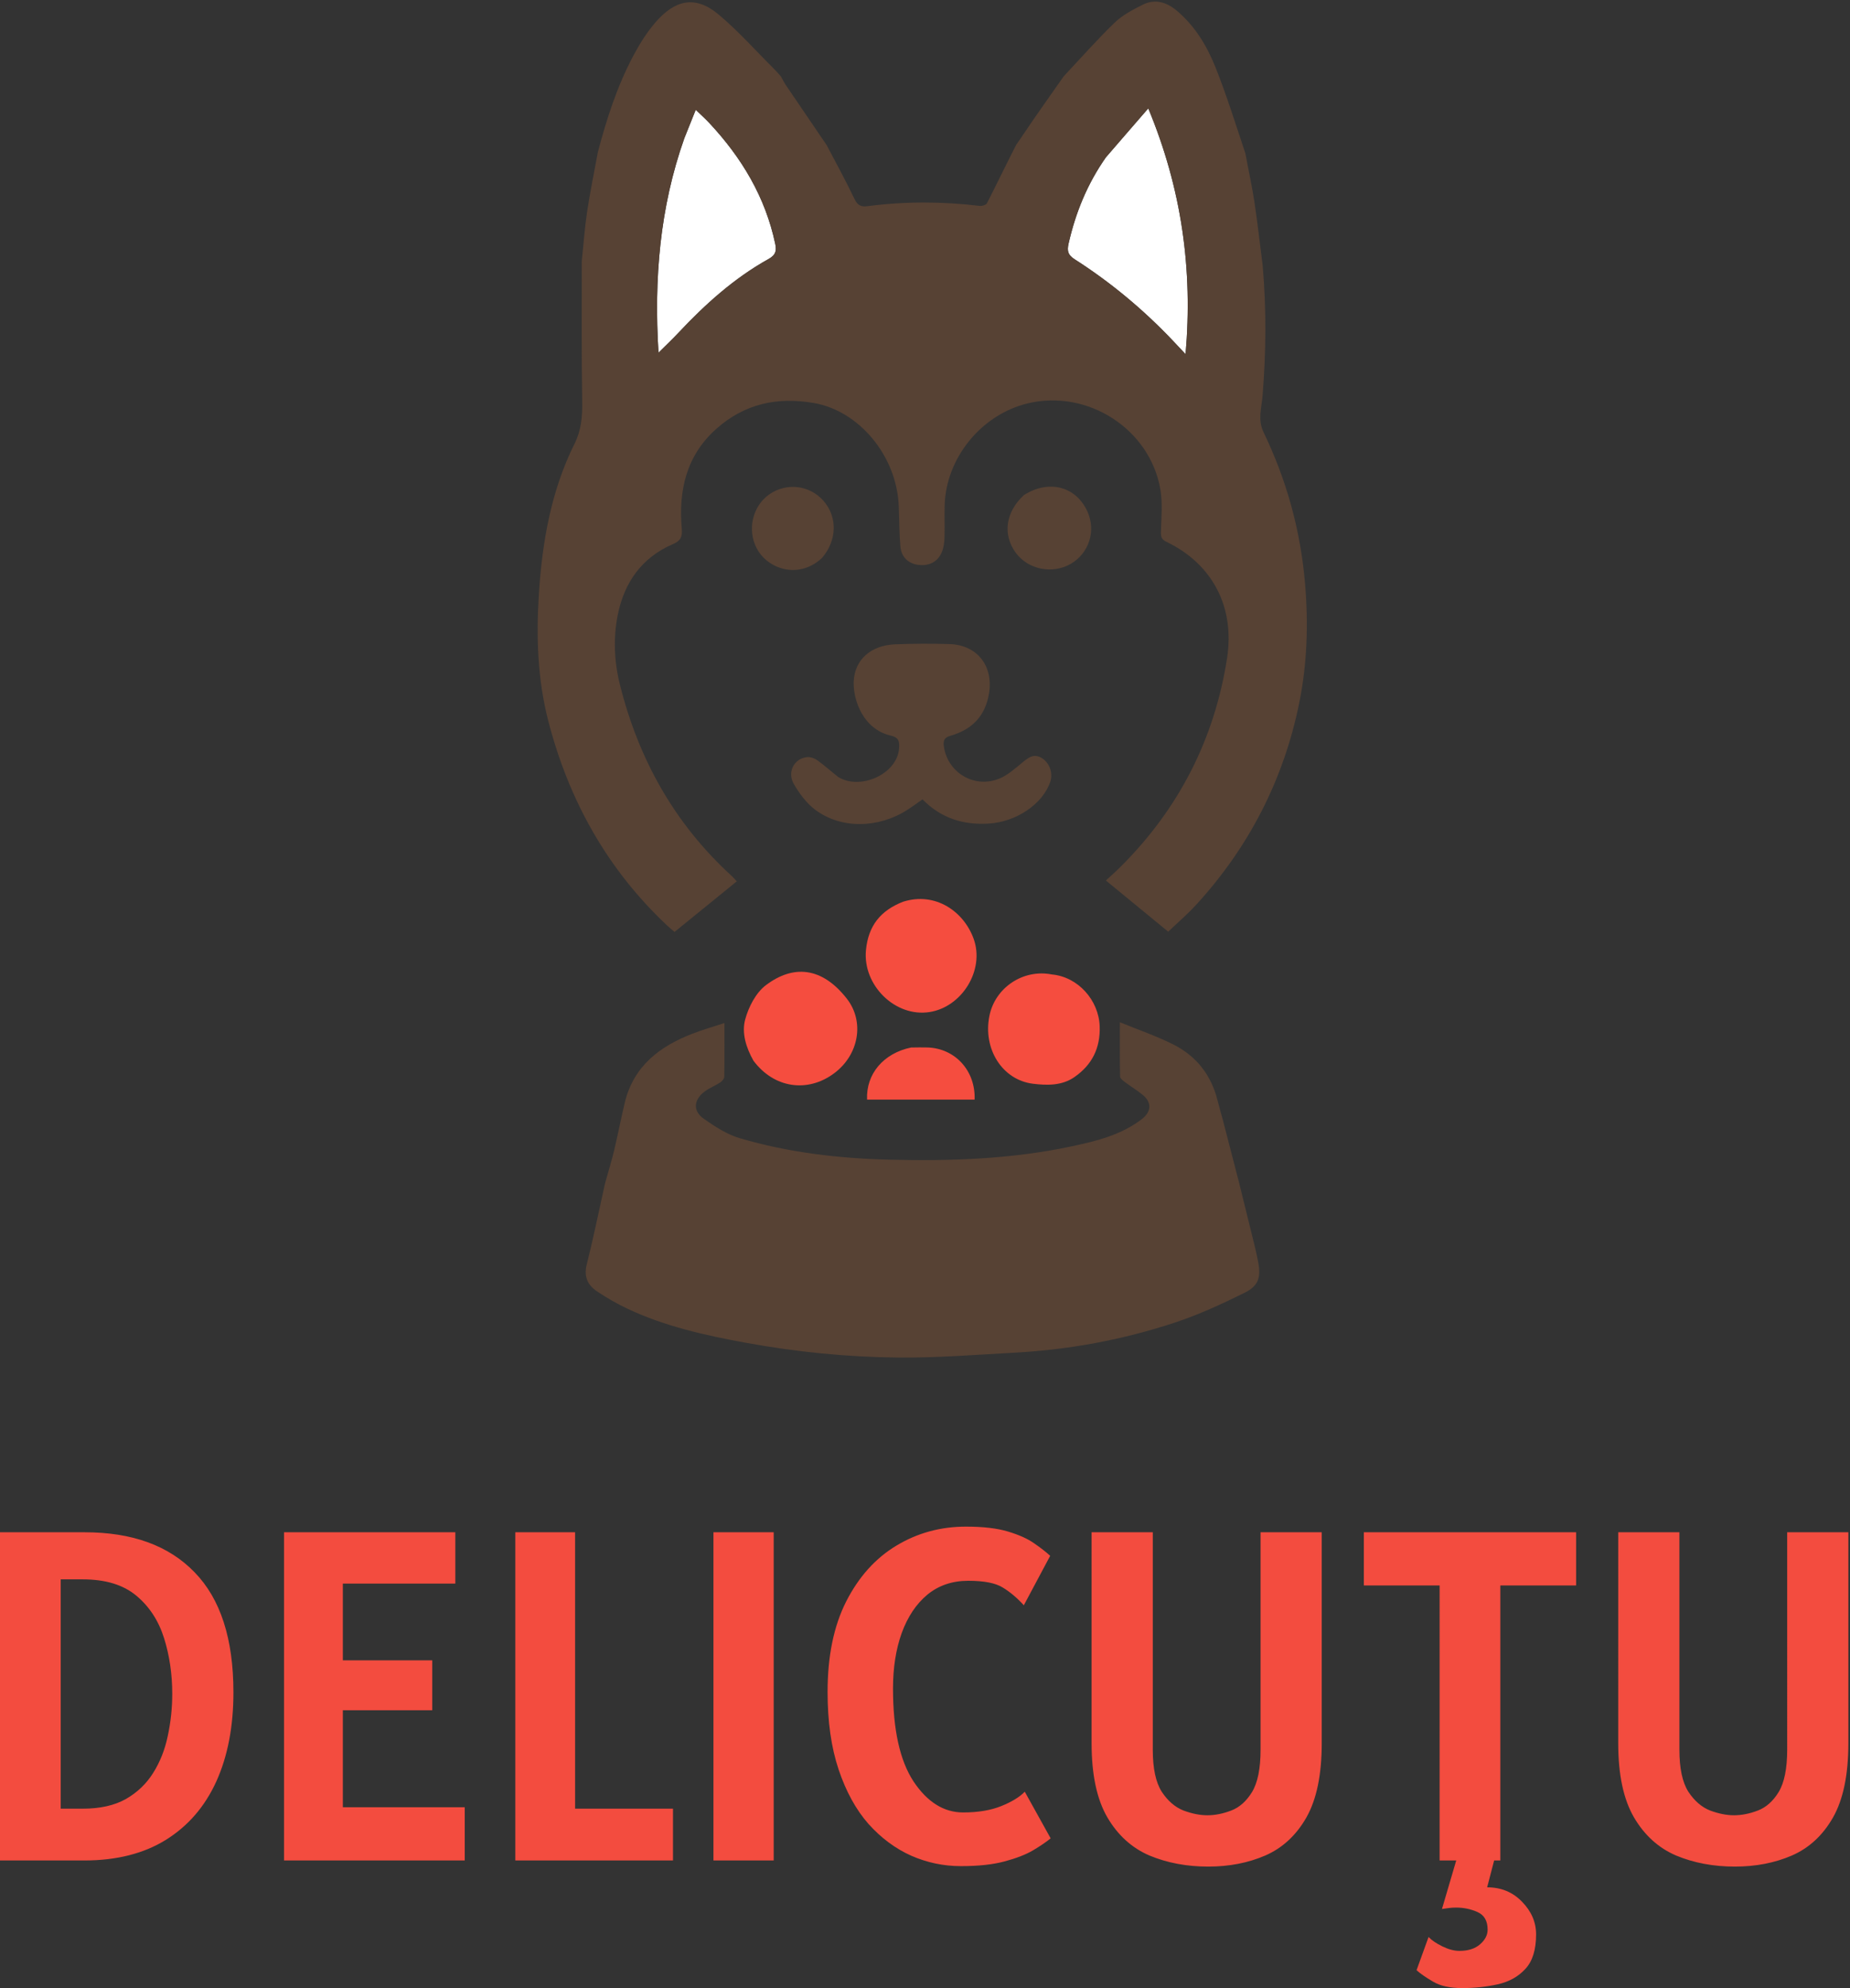 <?xml version="1.0" encoding="UTF-8" standalone="no"?> <svg xmlns:inkscape="http://www.inkscape.org/namespaces/inkscape" xmlns:sodipodi="http://sodipodi.sourceforge.net/DTD/sodipodi-0.dtd" xmlns="http://www.w3.org/2000/svg" xmlns:svg="http://www.w3.org/2000/svg" version="1.1" id="Layer_1" x="0px" y="0px" width="1048.269" viewBox="0 0 1048.269 1125.888" xml:space="preserve" height="1125.888" sodipodi:docname="Logo-TEXT-DeliCutu-NEW-VERSION-sm3 SIMPLE.svg" inkscape:version="1.3.2 (091e20e, 2023-11-25, custom)"><rect x="0" y="0" width="1048.269" height="1125.888" fill="#333333" stroke="none"/><defs id="defs17"></defs> <path fill="#ffffff" opacity="0" stroke="none" d="m 169.776,280 c 0,-93.667 0,-186.833 0,-280 235,0 470,0 705,0 C 874.776,257 874.776,514 874.776,771 c -235,0 -470,0 -705,0 0,-163.5 0,-327 0,-491 M 702.649,669.107 c 31.05,-19.374 58.512,-42.89 81.991,-71.006 47.536,-56.924 73.983,-122.524 79.871,-196.3 2.19,-27.438 0.719,-54.909 -3.957,-82.078 -8.61,-50.024 -27.059,-96.144 -56.023,-137.9 C 778.015,143.596 745.442,111.586 705.666,86.184 700.114,70.228 695.081,54.065 688.844,38.381 683.982,26.153 677.195,14.807 666.867,6.106 c -5.784,-4.873 -12.353,-6.955 -19.378,-3.424 -5.574,2.802 -11.397,5.811 -15.814,10.071 -10.04,9.682 -19.282,20.192 -29.611,30.143 -18.619,-2.972 -37.158,-6.653 -55.876,-8.736 -23.185,-2.58 -46.474,-1.38 -69.548,1.991 -11.387,1.664 -22.612,4.436 -34.585,6.617 -1.091,-1.186 -2.138,-2.417 -3.279,-3.552 -10.476,-10.415 -20.335,-21.57 -31.622,-31.018 -13.14,-11 -24.689,-8.395 -35.914,4.672 -4.829,5.621 -8.856,12.1 -12.354,18.665 -9.174,17.218 -15.101,35.708 -20.733,54.727 -10.448,7.421 -21.361,14.272 -31.27,22.354 -75.29,61.409 -117.752,140.75 -127.837,237.231 -3.39,32.431 -1.422,64.866 4.942,96.881 12.838,64.578 41.701,121.068 86.68,169.188 21.261,22.746 44.921,42.627 71.969,59.073 -3.347,15.055 -6.397,30.185 -10.174,45.131 -1.722,6.815 0.492,11.587 5.675,15.09 5.486,3.708 11.295,7.055 17.283,9.883 21.335,10.077 44.136,15.137 67.21,19.345 28.536,5.204 57.339,8.093 86.263,8.366 22.093,0.209 44.215,-1.584 66.308,-2.783 30.814,-1.673 60.994,-7.307 90.259,-16.93 13.643,-4.486 26.839,-10.593 39.747,-16.961 7.972,-3.932 9.334,-8.83 7.716,-17.389 -0.524,-2.771 -1.104,-5.536 -1.774,-8.275 -3.034,-12.401 -6.109,-24.792 -8.497,-37.359 z" id="path1"></path> <path fill="#436974" opacity="1" stroke="none" d="m 701.978,669.28 c 3.06,12.395 6.135,24.786 9.169,37.187 0.67,2.739 1.25,5.504 1.774,8.275 1.618,8.559 0.256,13.457 -7.716,17.389 -12.908,6.368 -26.103,12.475 -39.747,16.961 -29.266,9.622 -59.445,15.256 -90.259,16.93 -22.093,1.2 -44.215,2.993 -66.308,2.783 -28.924,-0.274 -57.727,-3.162 -86.263,-8.366 -23.073,-4.208 -45.874,-9.268 -67.21,-19.345 -5.988,-2.828 -11.797,-6.175 -17.283,-9.883 -5.183,-3.503 -7.397,-8.276 -5.675,-15.09 3.777,-14.946 6.827,-30.076 10.354,-45.87 1.865,-6.757 3.753,-12.728 5.188,-18.805 2.113,-8.952 3.903,-17.981 6.072,-27.28 5.183,-20.718 19.87,-31.581 38.186,-38.73 5.893,-2.3 12.012,-4.02 18.237,-6.074 0,10.878 0.076,20.682 -0.105,30.48 -0.02,1.102 -1.275,2.509 -2.333,3.2 -2.777,1.812 -5.958,3.037 -8.623,4.982 -6.397,4.668 -6.99,11.101 -0.693,15.514 6.316,4.426 13.14,8.899 20.42,11.043 27.559,8.116 55.963,11.441 84.628,12.166 34.818,0.88 69.518,-0.3 103.757,-7.62 14.045,-3.003 27.898,-6.436 39.581,-15.45 5.295,-4.086 5.557,-9.353 0.431,-13.587 -3.196,-2.64 -6.807,-4.772 -10.129,-7.269 -1.123,-0.845 -2.731,-2.093 -2.755,-3.187 -0.215,-9.747 -0.125,-19.501 -0.125,-30.721 10.527,4.317 20.738,7.79 30.281,12.593 12.906,6.495 21.424,17.098 25.07,31.665 0.94,3.849 2.011,7.293 2.924,10.779 3.081,11.769 6.106,23.554 9.153,35.332 z" id="path3" style="fill:#574234;fill-opacity:1"></path> <path fill="#ffffff" opacity="1" stroke="none" d="m 626.746,88.961 c 7.793,-9.029 15.379,-17.766 23.903,-27.584 18.921,45.572 25.312,91.065 21.131,139.202 -2.883,-3.065 -5.206,-5.56 -7.555,-8.028 -16.612,-17.45 -35.021,-32.759 -55.316,-45.724 -3.747,-2.393 -4.377,-4.638 -3.416,-8.879 3.988,-17.585 10.662,-33.918 21.252,-48.987 z" id="path8"></path> <path fill="#ffffff" opacity="1" stroke="none" d="m 387.828,78.145 c 2.113,-5.28 4.083,-10.194 6.396,-15.964 2.853,2.754 5.303,4.921 7.529,7.298 18.422,19.667 31.917,42.013 37.534,68.711 0.867,4.12 0.09,6.323 -3.888,8.538 -19.532,10.874 -35.92,25.701 -51.141,41.911 -3.472,3.698 -7.18,7.175 -11.133,11.106 -2.591,-41.723 0.705,-82.111 14.703,-121.6 z" id="path9"></path> <path fill="#2a3b41" opacity="1" stroke="none" d="m 474.977,440.054 c 12.489,7.604 33.362,-1.585 34.466,-16.192 0.311,-4.11 -0.223,-6.234 -4.769,-7.291 -15.492,-3.601 -21.34,-19.967 -20.934,-30.55 0.473,-12.358 9.667,-20.566 23.403,-21.123 10.311,-0.418 20.659,-0.468 30.974,-0.138 15.53,0.498 24.761,12.297 22.324,27.731 -2.015,12.758 -9.429,20.569 -21.61,24.108 -3.086,0.897 -4.547,2.056 -4.043,5.884 1.972,14.961 17.19,24.3 31.538,18.425 4.608,-1.887 8.595,-5.499 12.548,-8.712 3.494,-2.84 6.68,-5.825 11.462,-2.88 4.431,2.728 6.455,8.576 4.768,13.496 -4.352,12.693 -19.401,22.666 -34.871,23.601 -14.423,0.872 -26.975,-3.004 -37.515,-13.717 -2.864,1.99 -5.629,4.037 -8.515,5.897 -16.375,10.552 -37.508,10.985 -52.171,0.073 -5.002,-3.723 -9.093,-9.244 -12.255,-14.72 -3.865,-6.693 0.219,-14.338 7.376,-15.158 1.889,-0.216 4.277,0.567 5.86,1.697 4.049,2.889 7.775,6.233 11.965,9.567 z" id="path11" style="fill:#574234;fill-opacity:1"></path> <path fill="#db4a3d" opacity="1" stroke="none" d="m 426.941,600.712 c -4.243,-7.5 -6.737,-15.758 -4.713,-23.295 1.917,-7.135 6.061,-15.2 11.758,-19.498 15.412,-11.627 31.658,-10.497 45.849,7.639 10.194,13.028 6.862,31.819 -7.188,42.268 -15.127,11.249 -34.11,8.414 -45.706,-7.113 z" id="path12" style="fill:#f54d3f;fill-opacity:1"></path> <path fill="#db4a3d" opacity="1" stroke="none" d="m 596.02,551.849 c 14.917,1.379 26.556,14.656 27.088,29.286 0.454,12.469 -4.365,21.93 -14.295,28.827 -7.095,4.928 -15.52,4.784 -23.564,3.772 -17.36,-2.184 -28.365,-19.73 -24.624,-38.393 3.208,-16.003 19.076,-26.703 35.394,-23.492 z" id="path13" style="fill:#f54d3f;fill-opacity:1"></path> <path fill="#db4a3d" opacity="1" stroke="none" d="m 511.663,510.679 c 18.532,-5.843 34.539,5.655 40.055,21.037 6.336,17.669 -6.625,38.533 -24.95,41.423 -19.574,3.086 -37.995,-15.27 -36.091,-35.054 1.323,-13.743 8.176,-22.38 20.987,-27.407 z" id="path14" style="fill:#f54d3f;fill-opacity:1"></path> <path fill="#2b3c42" opacity="1" stroke="none" d="m 580.216,280.353 c 14.173,-8.941 29.427,-4.898 35.904,9.21 5.052,11.005 1.014,23.733 -9.449,29.784 -10.437,6.036 -24.377,3.131 -31.266,-6.516 -7.362,-10.31 -5.594,-22.892 4.812,-32.479 z" id="path15" style="fill:#574234;fill-opacity:1"></path> <path fill="#2b3c43" opacity="1" stroke="none" d="m 465.766,315.984 c -13.097,12.239 -30.68,6.454 -36.951,-5.387 -5.614,-10.6 -2.359,-24.161 7.251,-30.736 9.723,-6.652 22.62,-5.124 30.397,3.602 8.139,9.132 7.964,22.429 -0.697,32.522 z" id="path16" style="fill:#574234;fill-opacity:1"></path> <path fill="#436974" opacity="1" stroke="none" d="m 602.825,43.118 c 9.567,-10.173 18.809,-20.682 28.849,-30.365 4.417,-4.26 10.24,-7.269 15.814,-10.071 7.025,-3.532 13.595,-1.449 19.378,3.424 10.329,8.702 17.116,20.047 21.978,32.275 6.237,15.684 11.27,31.847 16.864,48.596 1.732,9.567 3.703,18.298 5.042,27.126 1.806,11.908 3.124,23.889 4.722,36.295 2.156,24.917 1.913,49.356 -0.071,73.825 -0.549,6.769 -2.854,13.458 0.562,20.542 13.041,27.046 20.929,55.428 23.507,85.578 1.966,22.992 1.222,45.692 -3.344,68.04 -8.85,43.322 -28.499,81.484 -58.452,114.144 -4.89,5.332 -10.446,10.053 -15.738,15.099 -12.046,-9.884 -23.34,-19.152 -35.304,-28.968 3.132,-2.916 5.868,-5.314 8.438,-7.878 32.885,-32.802 53.118,-72.241 60.22,-118.031 4.515,-29.107 -8.387,-53.408 -34.252,-65.851 -2.786,-1.34 -3.307,-2.775 -3.224,-5.661 0.229,-7.963 1.012,-16.116 -0.289,-23.882 -5.745,-34.303 -41.208,-57.11 -75.189,-48.915 -26.439,6.376 -46.517,31.159 -47.082,58.208 -0.125,5.996 0.094,12 -0.079,17.994 -0.071,2.459 -0.41,5.025 -1.234,7.325 -2.12,5.912 -7.034,8.676 -13.406,7.957 -5.693,-0.643 -9.787,-4.295 -10.337,-10.388 -0.686,-7.602 -0.624,-15.271 -0.934,-22.909 -1.174,-28.926 -22.87,-54.019 -48.044,-58.382 -20.882,-3.619 -39.319,0.429 -55.243,14.55 -17.104,15.166 -21.562,34.929 -19.665,56.654 0.403,4.613 -0.687,6.854 -4.946,8.676 -17.674,7.564 -27.616,21.69 -31.302,40.002 -2.645,13.14 -2.063,26.576 1.206,39.641 10.567,42.235 30.983,78.777 63.332,108.311 0.927,0.846 1.731,1.828 2.886,3.06 -11.921,9.679 -23.509,19.088 -35.277,28.643 -1.564,-1.348 -2.847,-2.377 -4.044,-3.498 -34.024,-31.879 -55.825,-71.008 -67.448,-115.809 -6.141,-23.671 -6.938,-47.904 -5.347,-72.37 1.919,-29.514 6.916,-58.132 20.187,-84.807 3.787,-7.611 4.472,-15.33 4.338,-23.656 -0.424,-26.452 -0.252,-52.913 -0.247,-79.828 1.032,-9.67 1.67,-18.931 3.053,-28.08 1.706,-11.278 4.033,-22.463 6.091,-33.688 4.987,-18.802 10.914,-37.291 20.088,-54.51 3.498,-6.565 7.525,-13.043 12.354,-18.665 11.226,-13.067 22.774,-15.672 35.914,-4.672 11.287,9.448 21.146,20.603 31.622,31.018 1.142,1.135 2.189,2.366 3.623,3.966 1.126,1.865 1.79,3.395 2.709,4.752 7.689,11.363 15.426,22.695 23.364,34.34 5.434,10.341 10.866,20.277 15.754,30.474 1.688,3.521 3.634,4.51 7.269,4.032 21.217,-2.789 42.449,-2.689 63.695,-0.174 1.32,0.156 3.571,-0.547 4.07,-1.524 5.579,-10.928 10.899,-21.988 16.607,-33.158 3.43,-4.818 6.473,-9.538 9.668,-14.153 5.715,-8.252 11.522,-16.44 17.29,-24.654 m 23.713,46.135 c -10.383,14.777 -17.057,31.11 -21.045,48.695 -0.962,4.241 -0.331,6.486 3.416,8.879 20.295,12.965 38.703,28.274 55.316,45.724 2.35,2.468 4.672,4.963 7.555,8.028 4.181,-48.137 -2.21,-93.63 -21.131,-139.202 -8.524,9.818 -16.11,18.555 -24.111,27.876 M 387.684,78.512 c -13.854,39.122 -17.15,79.51 -14.559,121.233 3.953,-3.931 7.66,-7.408 11.133,-11.106 15.222,-16.21 31.609,-31.037 51.141,-41.911 3.978,-2.215 4.755,-4.418 3.888,-8.538 -5.617,-26.698 -19.112,-49.044 -37.534,-68.711 -2.226,-2.377 -4.676,-4.544 -7.529,-7.298 -2.313,5.77 -4.282,10.684 -6.539,16.33 z" id="path2" style="fill:#574234;fill-opacity:1"></path><path fill="#db4a3d" opacity="1" stroke="none" d="m 516.264,593.221 c 3.44,-0.027 6.434,-0.13 9.42,-0.019 15.608,0.58 27.142,13.225 26.562,29.521 -20.306,0 -40.63,0 -60.941,0 -0.625,-14.5 9.248,-26.237 24.959,-29.502 z" id="path17" style="fill:#f54d3f;fill-opacity:1"></path> <path style="font-size:266.667px;line-height:1.25;font-family:Alatsi;-inkscape-font-specification:Alatsi;fill:#f34c3f" d="M -7.1716309e-7,1053.621 V 867.754 H 48 q 40.4,0 62.267,22.667 22,22.533 22,68 0,29.067 -9.733,50.533 -9.733,21.333 -28.667,33.067 -18.8,11.6 -46.133,11.6 z M 46.933,894.421 H 34.4 V 1024.288 H 46.933 q 14.667,0 24.4,-5.467 9.733,-5.6 15.467,-14.8 5.867,-9.333 8.267,-20.933 2.533,-11.733 2.533,-23.867 0,-16.8 -4.667,-31.6 Q 88.267,912.821 77.2,903.621 66.133,894.421 46.933,894.421 Z M 160.934,1053.621 V 867.754 h 97.067 v 29.067 H 194.267 v 43.467 h 50.667 v 28.267 H 194.267 v 54.933 h 69.067 v 30.133 z m 131.067,0 V 867.754 H 325.867 V 1024.288 h 55.467 v 29.333 z m 112.267,0 V 867.754 h 34.133 v 185.867 z m 140.134,3.2 q -14.533,0 -28,-5.867 -13.467,-6 -24.267,-18 -10.667,-12.133 -16.933,-30.8 -6.267,-18.667 -6.267,-44 0,-30.4 10.533,-51.2 10.667,-20.933 28.4,-31.6 17.867,-10.8 39.467,-10.8 14.667,0 23.867,2.8 9.333,2.8 14.8,6.667 5.6,3.867 9.067,7.067 l -14.933,28 q -5.733,-6.267 -11.867,-10 -6.133,-3.867 -19.6,-3.867 -13.6,0 -23.2,7.867 -9.467,7.867 -14.533,21.733 -4.933,13.733 -4.933,31.467 0,34.8 11.6,52.533 11.733,17.6 28.133,17.6 12.667,0 21.6,-3.6 8.933,-3.6 13.333,-8.133 l 14.667,26.4 q -3.733,3.067 -10,6.8 -6.133,3.6 -16.133,6.267 -9.867,2.667 -24.8,2.667 z m 140.267,0.267 q -18.267,0 -33.333,-6.267 -14.933,-6.4 -23.867,-21.6 -8.933,-15.333 -8.933,-42 V 867.754 h 34.667 v 123.2 q 0,15.733 5.067,23.733 5.2,7.867 12.4,10.667 7.2,2.667 13.467,2.667 6.533,0 13.467,-2.667 7.067,-2.667 11.867,-10.533 4.8,-8 4.8,-23.867 V 867.754 h 34.667 v 119.467 q 0,26.667 -8.667,42 -8.667,15.2 -23.333,21.6 -14.533,6.267 -32.267,6.267 z m 131.067,-3.467 V 897.888 h -42.933 v -30.133 h 120.267 v 30.133 h -42.933 v 155.733 z m 12.8,72.267 q -10.533,0 -16.667,-3.733 -6.133,-3.6 -9.2,-6.4 l 6.8,-18.8 q 2.667,2.8 7.867,5.333 5.2,2.533 9.6,2.533 7.467,0 11.733,-3.733 4.267,-3.733 4.267,-8.267 0,-7.467 -5.733,-10 -5.733,-2.533 -12.133,-2.533 -2.133,0 -4.133,0.267 -2,0.267 -3.867,0.533 l 9.333,-31.733 h 21.333 l -5.067,19.467 q 11.867,0 19.733,8.133 8,8.133 8,18.533 0,13.067 -6.133,19.6 -6,6.533 -15.6,8.667 -9.6,2.133 -20.133,2.133 z m 154.534,-68.8 q -18.267,0 -33.333,-6.267 -14.933,-6.4 -23.867,-21.6 -8.933,-15.333 -8.933,-42 V 867.754 h 34.667 v 123.2 q 0,15.733 5.067,23.733 5.2,7.867 12.4,10.667 7.2,2.667 13.467,2.667 6.533,0 13.467,-2.667 7.067,-2.667 11.867,-10.533 4.8,-8 4.8,-23.867 V 867.754 h 34.667 v 119.467 q 0,26.667 -8.667,42 -8.667,15.2 -23.333,21.6 -14.533,6.267 -32.267,6.267 z" id="text17" aria-label="DELICUȚU"></path></svg> 